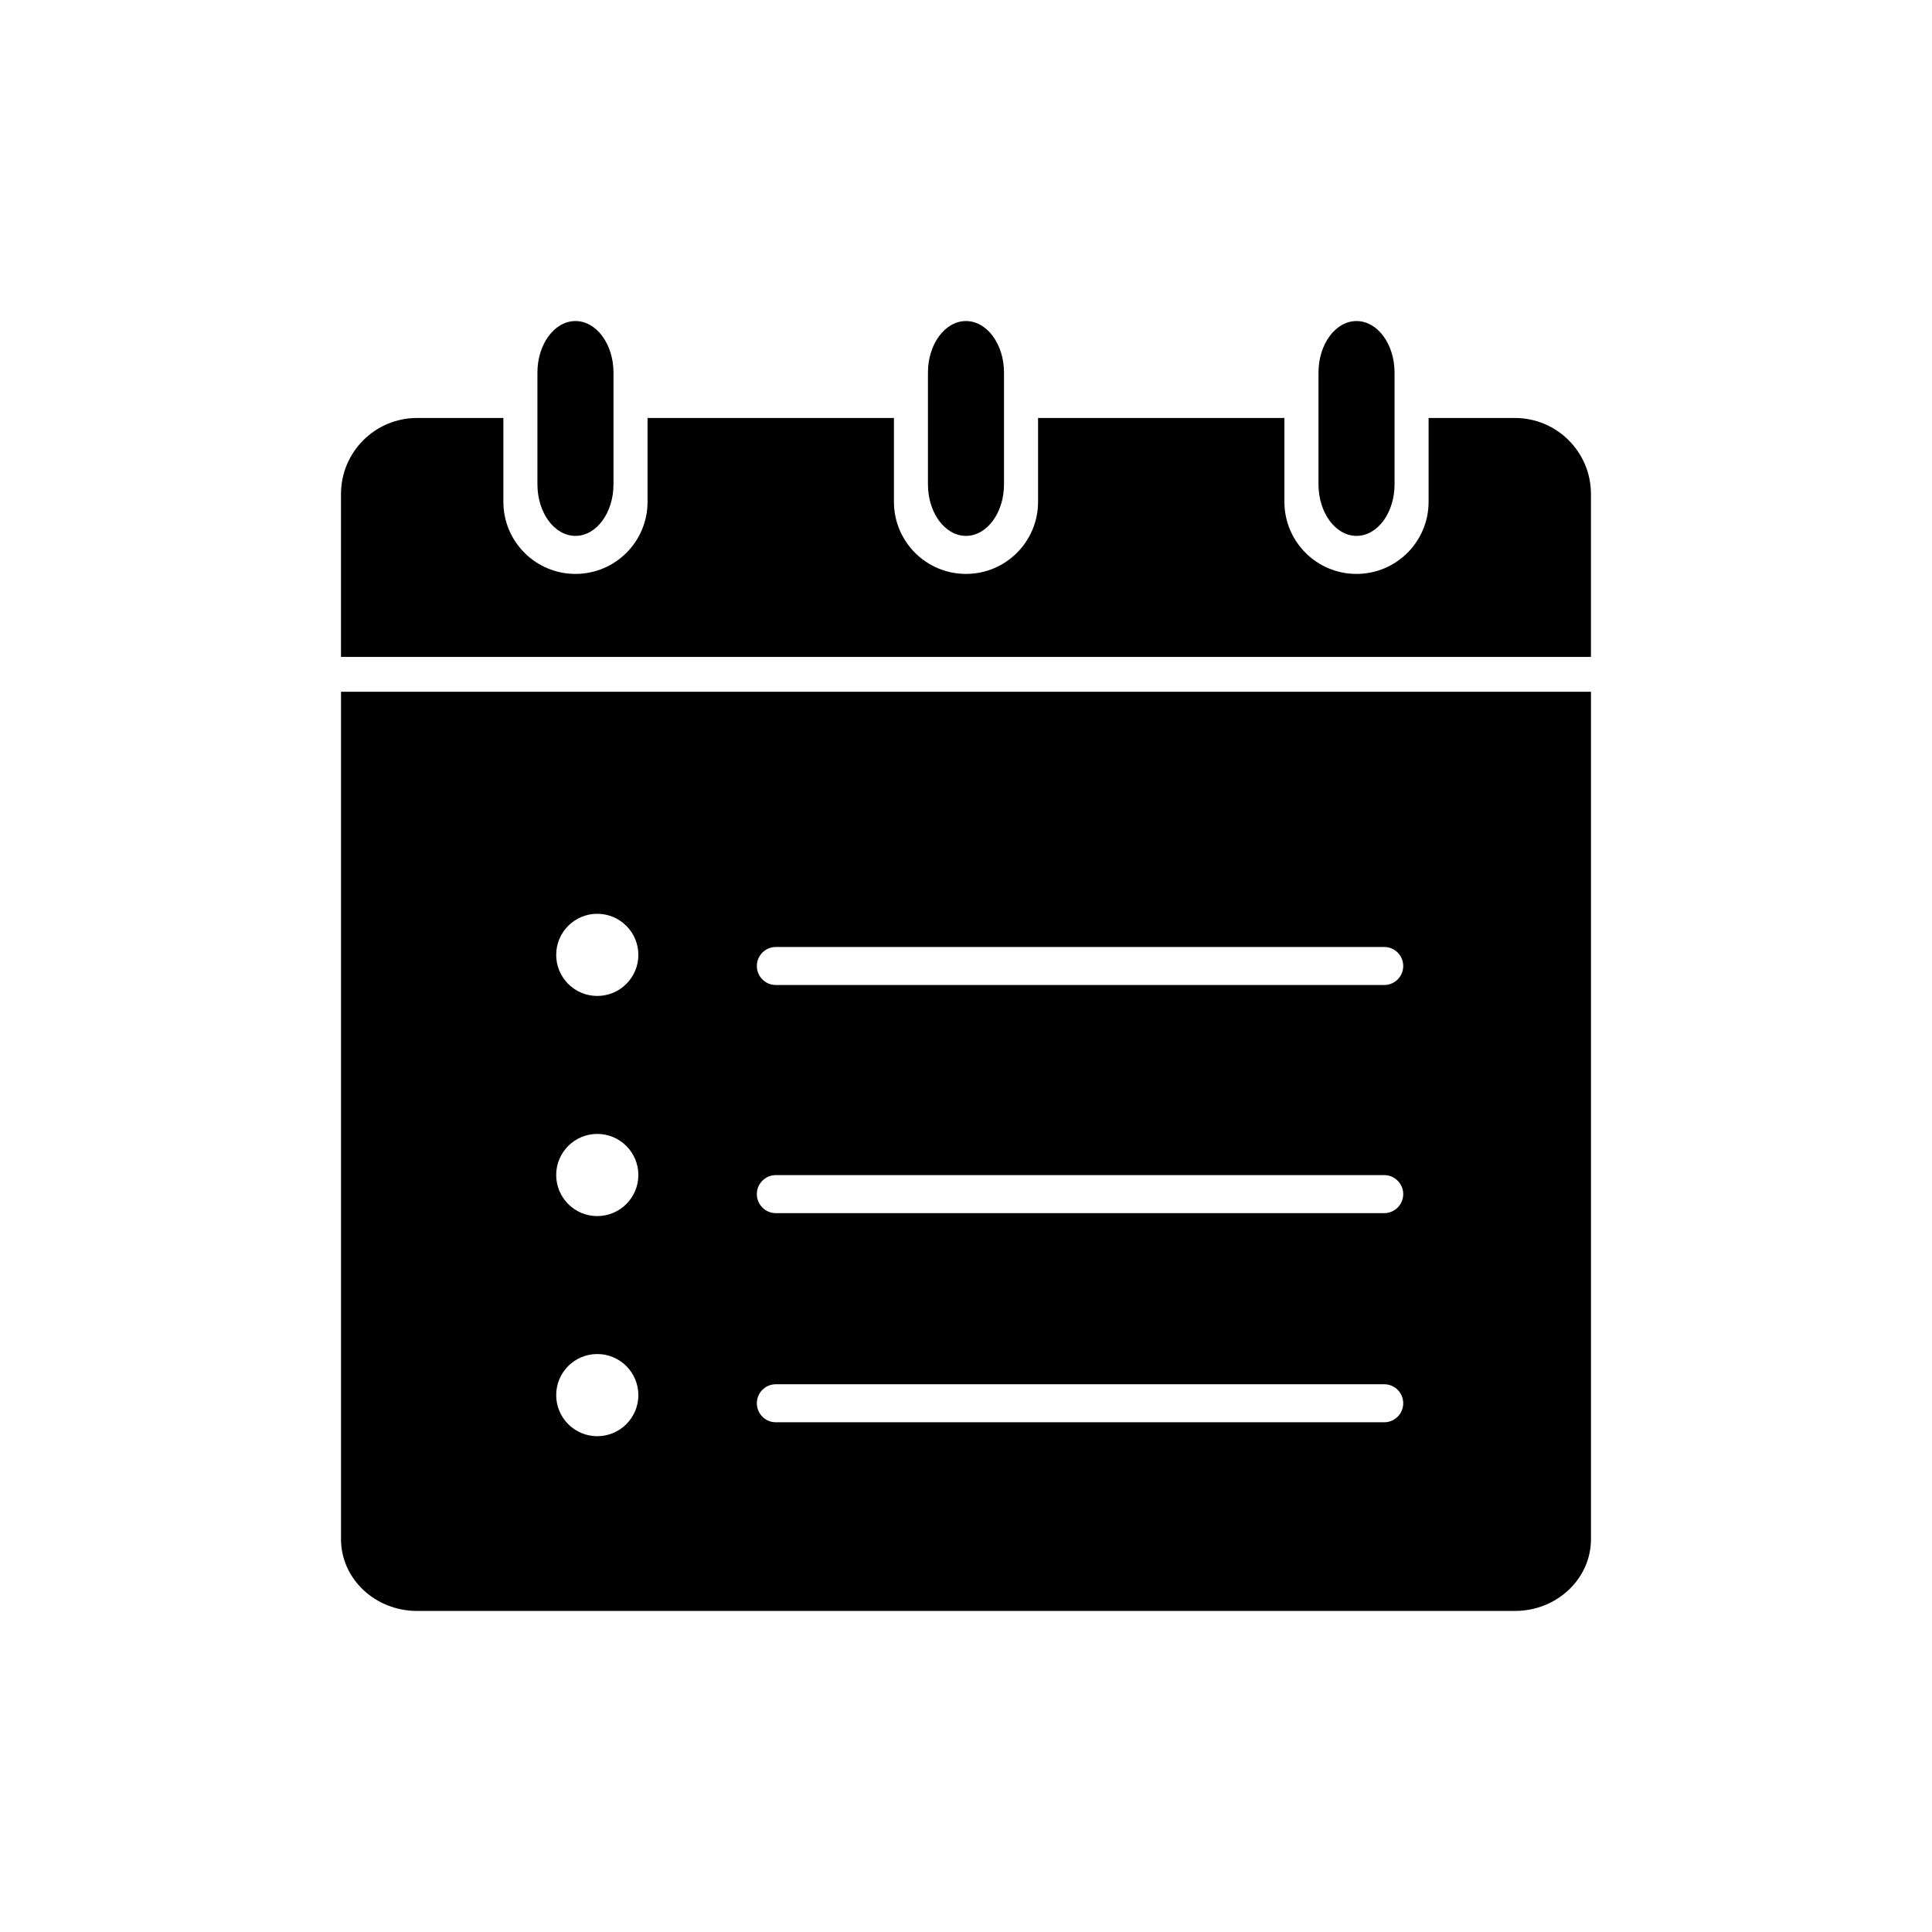 <?xml version="1.0" encoding="UTF-8"?>
<!-- Uploaded to: SVG Repo, www.svgrepo.com, Generator: SVG Repo Mixer Tools -->
<svg fill="#000000" width="800px" height="800px" version="1.1" viewBox="144 144 512 512" xmlns="http://www.w3.org/2000/svg">
 <g>
  <path d="m545.47 254.77h-22.879v22.219c0 10.551-8.555 19.105-19.105 19.105-10.555 0-19.105-8.555-19.105-19.105v-22.219h-65.285v22.219c0 10.551-8.551 19.105-19.098 19.105-10.551 0-19.098-8.555-19.098-19.105v-22.219h-65.293v22.219c0 10.551-8.551 19.105-19.105 19.105-10.551 0-19.105-8.555-19.105-19.105v-22.219h-22.879c-11.129 0-20.152 9.023-20.152 20.152v43.168h331.25v-43.168c0.004-11.129-9.02-20.152-20.148-20.152z"/>
  <path d="m513.57 272.35c0 7.547-4.516 13.664-10.078 13.664s-10.078-6.117-10.078-13.664v-29.605c0-7.547 4.516-13.664 10.078-13.664s10.078 6.117 10.078 13.664z"/>
  <path d="m306.58 272.35c0 7.547-4.516 13.664-10.078 13.664s-10.078-6.117-10.078-13.664v-29.605c0-7.547 4.516-13.664 10.078-13.664s10.078 6.117 10.078 13.664z"/>
  <path d="m410.07 272.35c0 7.547-4.516 13.664-10.078 13.664s-10.078-6.117-10.078-13.664v-29.605c0-7.547 4.516-13.664 10.078-13.664s10.078 6.117 10.078 13.664z"/>
  <path d="m234.37 327.33v224.55c0 10.508 9.023 19.035 20.152 19.035h290.95c11.129 0 20.152-8.523 20.152-19.035v-224.55zm67.91 197.28c-6.012 0-10.883-4.875-10.883-10.891 0-6.012 4.871-10.887 10.883-10.887s10.891 4.871 10.891 10.887c0 6.019-4.883 10.891-10.891 10.891zm0-58.336c-6.012 0-10.883-4.875-10.883-10.887 0-6.012 4.871-10.887 10.883-10.887s10.891 4.875 10.891 10.887c0 6.012-4.883 10.887-10.891 10.887zm0-58.336c-6.012 0-10.883-4.871-10.883-10.887 0-6.012 4.871-10.887 10.883-10.887s10.891 4.875 10.891 10.887c0 6.016-4.883 10.887-10.891 10.887zm208.55 112.98h-161.22c-2.785 0-5.039-2.258-5.039-5.039s2.254-5.039 5.039-5.039h161.22c2.785 0 5.039 2.258 5.039 5.039s-2.254 5.039-5.039 5.039zm0-55.422h-161.22c-2.785 0-5.039-2.258-5.039-5.039s2.254-5.039 5.039-5.039h161.22c2.785 0 5.039 2.258 5.039 5.039 0 2.785-2.254 5.039-5.039 5.039zm0-60.457h-161.22c-2.785 0-5.039-2.258-5.039-5.039s2.254-5.039 5.039-5.039h161.22c2.785 0 5.039 2.258 5.039 5.039 0 2.785-2.254 5.039-5.039 5.039z"/>
 </g>
</svg>